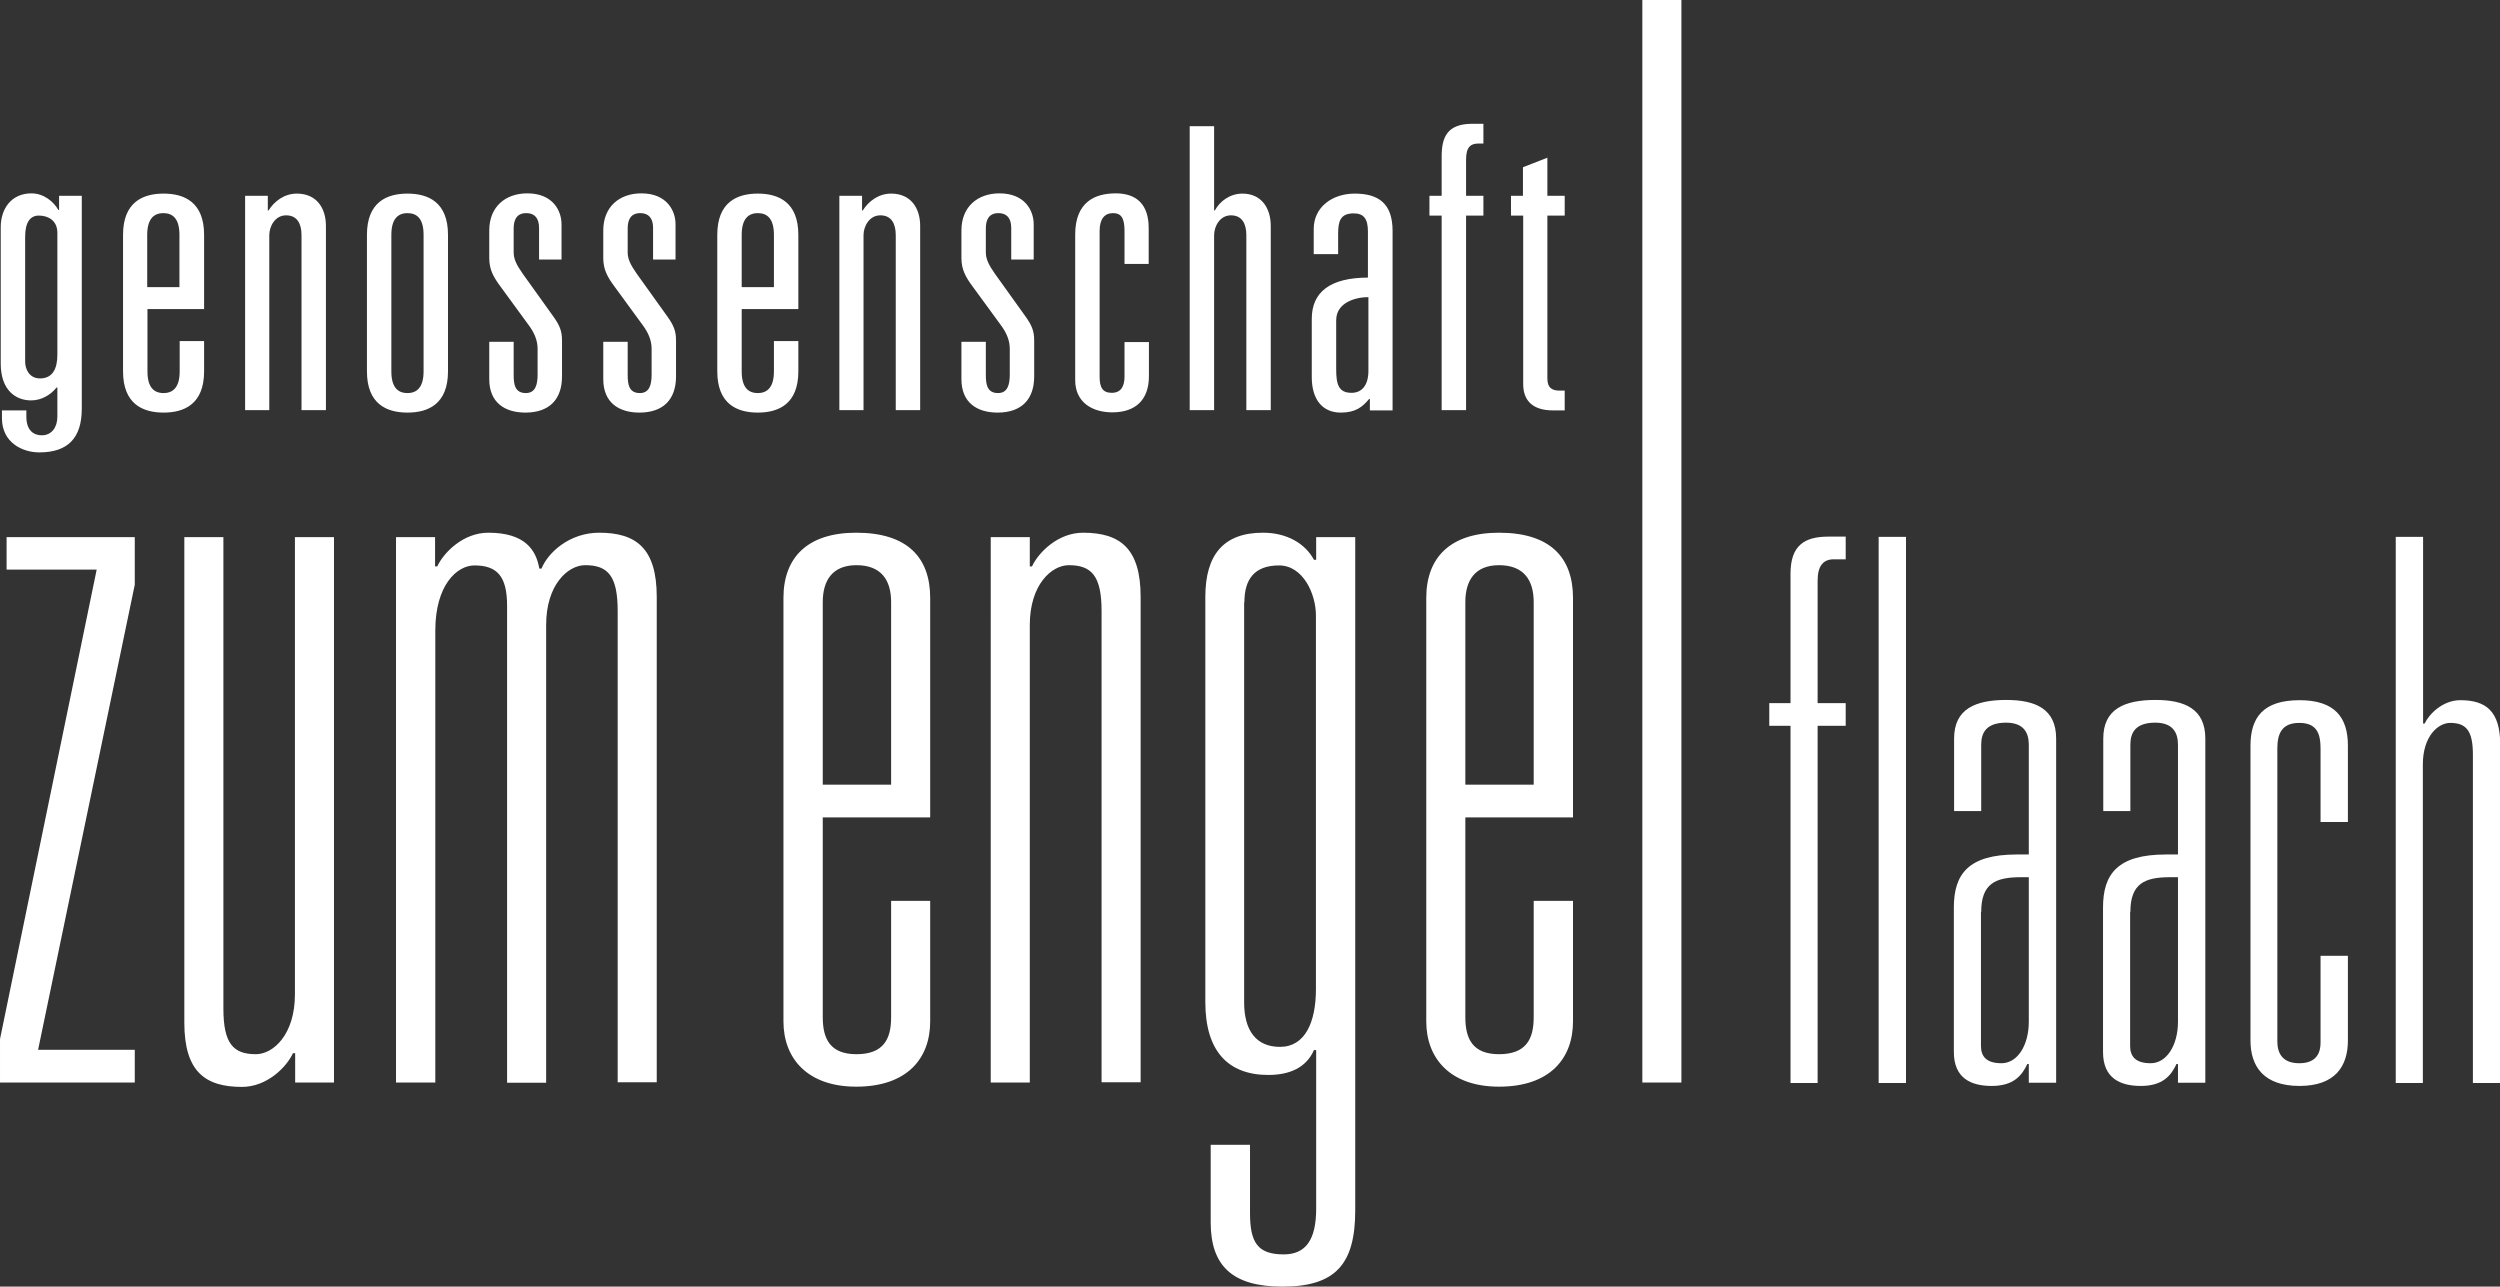 <svg enable-background="new 0 0 1024 527" viewBox="0 0 1024 527" xmlns="http://www.w3.org/2000/svg"><rect x="0" y="0" width="1024" height="527" fill="#333333" stroke="none"/><g fill="#fff"><path d="m981.2 443.6h11.2v-130.5c0-11.5 6.2-17 11.2-17 6.5 0 9.3 3.1 9.3 13v134.5h11.2v-138.5c0-13.9-5.9-18.3-16.4-18.3-7.1 0-12.7 5.6-14.6 9.6h-.6v-76.5h-11.2v223.7zm-30.7-52.1v35.6c0 4-1.6 8.4-8.7 8.4s-9-4.3-9-9v-119.9c0-6.2 1.9-10.5 9-10.5s8.7 4.3 8.7 10.5v30.1h11.2v-31.3c0-11.5-5.3-18.6-19.8-18.6-14.9 0-20.1 7.1-20.1 18.6v120.8c0 10.5 5.3 18.6 20.1 18.6 14.6 0 19.8-8.1 19.8-18.6v-34.7zm-77.9-17.9c0-11.8 5.9-14.3 16.4-14.3h3.1v59.2c0 9.6-4.6 17-11.2 17-6.2 0-8.4-2.8-8.4-7.1v-54.8zm0-41.3v-27.3c0-5 2.2-9 10.2-9 7.1 0 9.3 4 9.3 9v45h-5c-19.8 0-25.7 8.1-25.7 21.7v59.2c0 10.8 7.1 13.9 15.5 13.9 9 0 12.4-4.3 14.6-9h.6v7.7h11.2v-141c0-12.1-8.4-15.8-20.4-15.8-12.7 0-21.4 3.7-21.4 15.8v29.7h11.1zm-61.1 41.3c0-11.8 5.9-14.3 16.4-14.3h3.1v59.2c0 9.6-4.6 17-11.2 17-6.2 0-8.4-2.8-8.4-7.1v-54.8zm0-41.3v-27.3c0-5 2.2-9 10.2-9 7.1 0 9.3 4 9.3 9v45h-5c-19.8 0-25.7 8.1-25.7 21.7v59.2c0 10.8 7.1 13.9 15.5 13.9 9 0 12.4-4.3 14.6-9h.6v7.7h11.2v-141c0-12.1-8.4-15.8-20.4-15.8-12.7 0-21.4 3.7-21.4 15.8v29.7h11.1zm-42 111.3h11.2v-223.7h-11.2zm-36.2 0h11.2v-146.3h11.5v-9.3h-11.5v-50.2c0-6.2 2.5-8.7 6.5-8.7h5v-9.3h-7.1c-9.9 0-15.5 3.7-15.5 15.2v53h-8.7v9.3h8.7v146.3z"/><path d="m672.7 443.4h16v-443.4h-16zm-44.5-122h-28v-74.8c0-8.9 4-15.1 13.8-15.1 10.2 0 14.2 6.2 14.2 15.1zm0 47.7v47.6c0 8.9-3.1 15.1-14.2 15.1-10.7 0-13.8-6.2-13.8-15.1v-81.9h44.1v-89.9c0-16.5-9.3-26.7-30.3-26.7-20 0-29.8 10.2-29.8 26.7v173.5c0 15.1 9.8 26.7 29.8 26.7 20.9 0 30.3-11.6 30.3-26.7v-49.4h-16.1zm-118.5-122.4c0-9.3 4-15.1 14.2-15.1 9.8 0 15.1 11.6 15.1 20.5v153.1c0 13.4-4.4 23.6-14.7 23.6-9.8 0-14.7-6.7-14.7-18.2v-163.9zm-13.8 222v32c0 17.8 8.9 26.3 29.4 26.3 21.8 0 29.8-9.3 29.8-31.2v-275.8h-16v9.3h-.9c-3.6-6.7-11.1-11.1-20.9-11.1-16 0-23.6 8.9-23.6 26.3v166c0 20 9.3 29.8 25.8 29.8 8.9 0 15.6-3.1 18.7-10.2h.9v65c0 12.9-4.4 18.7-13.3 18.7-10.7 0-13.8-4.9-13.8-16.9v-28h-16.1zm-90.1-25.3h16v-187.4c0-16.5 8.9-24.5 16-24.5 9.3 0 13.4 4.4 13.4 18.7v193.1h16v-198.8c0-20-8.5-26.3-23.6-26.3-10.2 0-18.2 8-20.9 13.8h-.9v-12h-16zm-40.8-122h-28v-74.8c0-8.9 4-15.1 13.8-15.1 10.2 0 14.2 6.2 14.2 15.1zm0 47.7v47.6c0 8.9-3.1 15.1-14.2 15.1-10.7 0-13.8-6.2-13.8-15.1v-81.9h44v-89.9c0-16.5-9.3-26.7-30.3-26.7-20 0-29.8 10.2-29.8 26.7v173.5c0 15.1 9.8 26.7 29.8 26.7 20.9 0 30.3-11.6 30.3-26.7v-49.4h-16zm-202.7 74.3h16v-185.1c0-18.7 8.9-26.7 16-26.7 9.3 0 13.4 4.4 13.4 16.5v195.4h16v-187.5c0-16.5 8.9-24.5 16-24.5 9.3 0 13.3 4.4 13.3 18.7v193.1h16v-198.8c0-20-8.5-26.3-23.6-26.3-12 0-20.9 8-23.6 14.7h-.9c-1.3-7.6-5.8-14.7-20.9-14.7-10.2 0-18.2 8-20.9 13.8h-.9v-12h-16v223.4zm-25.5 0v-223.4h-16v187.3c0 16.5-8.9 24.5-16 24.5-9.3 0-13.3-4.4-13.3-18.7v-193.1h-16v198.9c0 20 8.5 26.3 23.6 26.3 10.2 0 18.2-8 20.9-13.8h.9v12zm-136.8 0h55.2v-13.4h-39.6l39.6-190.5v-19.5h-52.5v13.3h36.9l-39.6 192.3z"/><path d="m623.9 80.2h-5v8.1h5v69c0 6.8 3.9 10.8 12.2 10.8h4.8v-8.1h-2.1c-2.9 0-5-1-5-5v-66.7h7.1v-8.1h-7.1v-15.6l-10 3.9v11.7zm-33.4 0h-5v8.1h5v79.7h10v-79.7h7.1v-8.1h-7.1v-14.8c0-5.2 1.9-6.6 5-6.6h2.1v-8.1h-4.5c-10.2 0-12.6 5.3-12.6 13.4zm-30 33.5c-15.8 0-23.2 6-23.2 16.9v23.9c0 8.9 4.2 14.5 11.9 14.5 6 0 8.9-2.3 11.6-5.6h.3v4.7h9.3v-73.5c0-11.3-5.8-15.3-15.5-15.3-9.2 0-16.8 5.5-16.8 14.5v10.3h10v-8.2c0-5.2.8-8.5 6.4-8.5 4 0 5.8 2.1 5.8 7.4v18.9zm0 38.2c0 5.8-2.6 9-6.9 9-5.3 0-6.3-3.4-6.3-9.7v-20c0-7.4 8.1-9.5 13.2-9.5zm-73.2 16.1h10v-71.7c0-3.5 2.3-8.1 6.9-8.1 4.5 0 6.3 3.4 6.3 8.1v71.7h10v-75.5c0-7.1-3.7-13.2-11.6-13.2-5.2 0-9.3 3.2-11.3 6.9h-.3v-34.5h-10zm-26.8-59.9h10v-14.7c0-9.5-4.8-14.2-13.5-14.2-8.5 0-16.6 3.5-16.6 16.9v59.6c0 9.2 7.1 13.2 15.2 13.2 9.7 0 15-5.3 15-14.8v-14h-10v14.2c0 4-1.5 6.6-5.2 6.6s-5-2.1-5-6.6v-59.7c0-5 2.1-7.3 5.5-7.3 3.2 0 4.7 1.8 4.7 7.3v13.5zm-46.4-1.8h9.3v-14.5c0-5.3-3.4-12.6-14-12.6-9 0-15.6 5.5-15.6 15.2v11.3c0 4.8 1.8 7.9 4.7 11.8l11.4 15.6c2.4 3.2 3.7 6.4 3.7 9.7v10.6c0 4-.8 7.6-4.8 7.6-4.4 0-5-3.4-5-7.4v-13.6h-10v15.3c0 9.8 6.6 13.7 14.8 13.7 9.7 0 15-5.3 15-14.8v-14.8c0-4-1.1-6.3-3.5-9.7l-12.6-17.6c-2.6-3.7-3.7-6.1-3.7-8.7v-9.8c0-3.4 1.1-6.3 5.2-6.3 3.2 0 5.2 1.9 5.2 6v13zm-70.4 61.7h10v-71.7c0-3.5 2.3-8.1 6.9-8.1 4.5 0 6.3 3.4 6.3 8.1v71.7h10v-75.5c0-7.1-3.7-13.2-11.9-13.2-5.2 0-9.3 3.2-11.6 6.9h-.3v-6h-9.3v87.8zm-26.7-15.9c0 6.4-2.6 8.9-6.6 8.9s-6.6-2.4-6.6-8.9v-25.5h23.2v-30.4c0-13.4-8.1-16.9-16.6-16.9s-16.6 3.5-16.6 16.9v55.9c0 13.4 8.1 16.9 16.6 16.9s16.6-3.5 16.6-16.9v-12.4h-10zm0-34.5h-13.2v-21.4c0-6.4 2.6-8.9 6.6-8.9s6.6 2.4 6.6 8.9zm-49.6-11.3h9.3v-14.5c0-5.3-3.4-12.6-14-12.6-9 0-15.6 5.5-15.6 15.2v11.3c0 4.8 1.8 7.9 4.7 11.8l11.4 15.6c2.4 3.2 3.7 6.4 3.7 9.7v10.6c0 4-.8 7.6-4.8 7.6-4.4 0-5-3.4-5-7.4v-13.6h-10v15.3c0 9.8 6.6 13.7 14.8 13.7 9.7 0 15-5.3 15-14.8v-14.8c0-4-1.1-6.3-3.5-9.7l-12.6-17.6c-2.6-3.7-3.7-6.1-3.7-8.7v-9.8c0-3.4 1.1-6.3 5.2-6.3 3.2 0 5.2 1.9 5.2 6v13zm-46.7 0h9.3v-14.5c0-5.3-3.4-12.6-14-12.6-9 0-15.6 5.5-15.6 15.2v11.3c0 4.8 1.8 7.9 4.7 11.8l11.4 15.6c2.4 3.2 3.7 6.4 3.7 9.7v10.6c0 4-.8 7.6-4.8 7.6-4.4 0-5-3.4-5-7.4v-13.6h-10v15.3c0 9.8 6.6 13.7 14.8 13.7 9.7 0 15-5.3 15-14.8v-14.8c0-4-1.1-6.3-3.5-9.7l-12.6-17.6c-2.6-3.7-3.7-6.1-3.7-8.7v-9.8c0-3.4 1.1-6.3 5.2-6.3 3.2 0 5.2 1.9 5.2 6v13zm-70.4 45.8c0 13.4 8.1 16.9 16.6 16.9s16.6-3.5 16.6-16.9v-55.9c0-13.4-8.1-16.9-16.6-16.9s-16.6 3.5-16.6 16.9zm23.2 0c0 6.4-2.6 8.9-6.6 8.9s-6.6-2.4-6.6-8.9v-55.9c0-6.4 2.6-8.9 6.6-8.9s6.6 2.4 6.6 8.9zm-73.2 15.9h10v-71.7c0-3.5 2.3-8.1 6.9-8.1 4.5 0 6.3 3.4 6.3 8.1v71.7h10v-75.5c0-7.1-3.7-13.2-11.9-13.2-5.2 0-9.3 3.2-11.6 6.9h-.3v-6h-9.3v87.8zm-26.7-15.9c0 6.4-2.6 8.9-6.6 8.9s-6.6-2.4-6.6-8.9v-25.5h23.2v-30.4c0-13.4-8.1-16.9-16.6-16.9s-16.6 3.5-16.6 16.9v55.9c0 13.4 8.1 16.9 16.6 16.9s16.6-3.5 16.6-16.9v-12.4h-10zm0-34.5h-13.3v-21.4c0-6.4 2.6-8.9 6.6-8.9s6.6 2.4 6.6 8.9v21.4zm-50.1 27.7c0 5.5-1.8 9.7-7.1 9.7-4.5 0-6.1-3.9-6.1-6.9v-51.1c0-6 2.1-8.7 5.6-8.7 3.7 0 7.6 1.9 7.6 7.1zm.7-59.3h-.3c-1.9-3.4-6-6.8-11-6.8-8.1 0-12.6 6.1-12.6 13.9v55.8c0 11.1 6.3 15.1 12.4 15.1 4.2 0 7.9-2.1 10.5-5.3h.3v11.9c0 4.4-2.3 7.7-6.4 7.7-3.4 0-6.3-2.1-6.3-7.6v-2.6h-10v3.2c0 10 8.4 14 15.3 14 11.8 0 17.4-6 17.4-17.9v-87.2h-9.3z"/></g></svg>